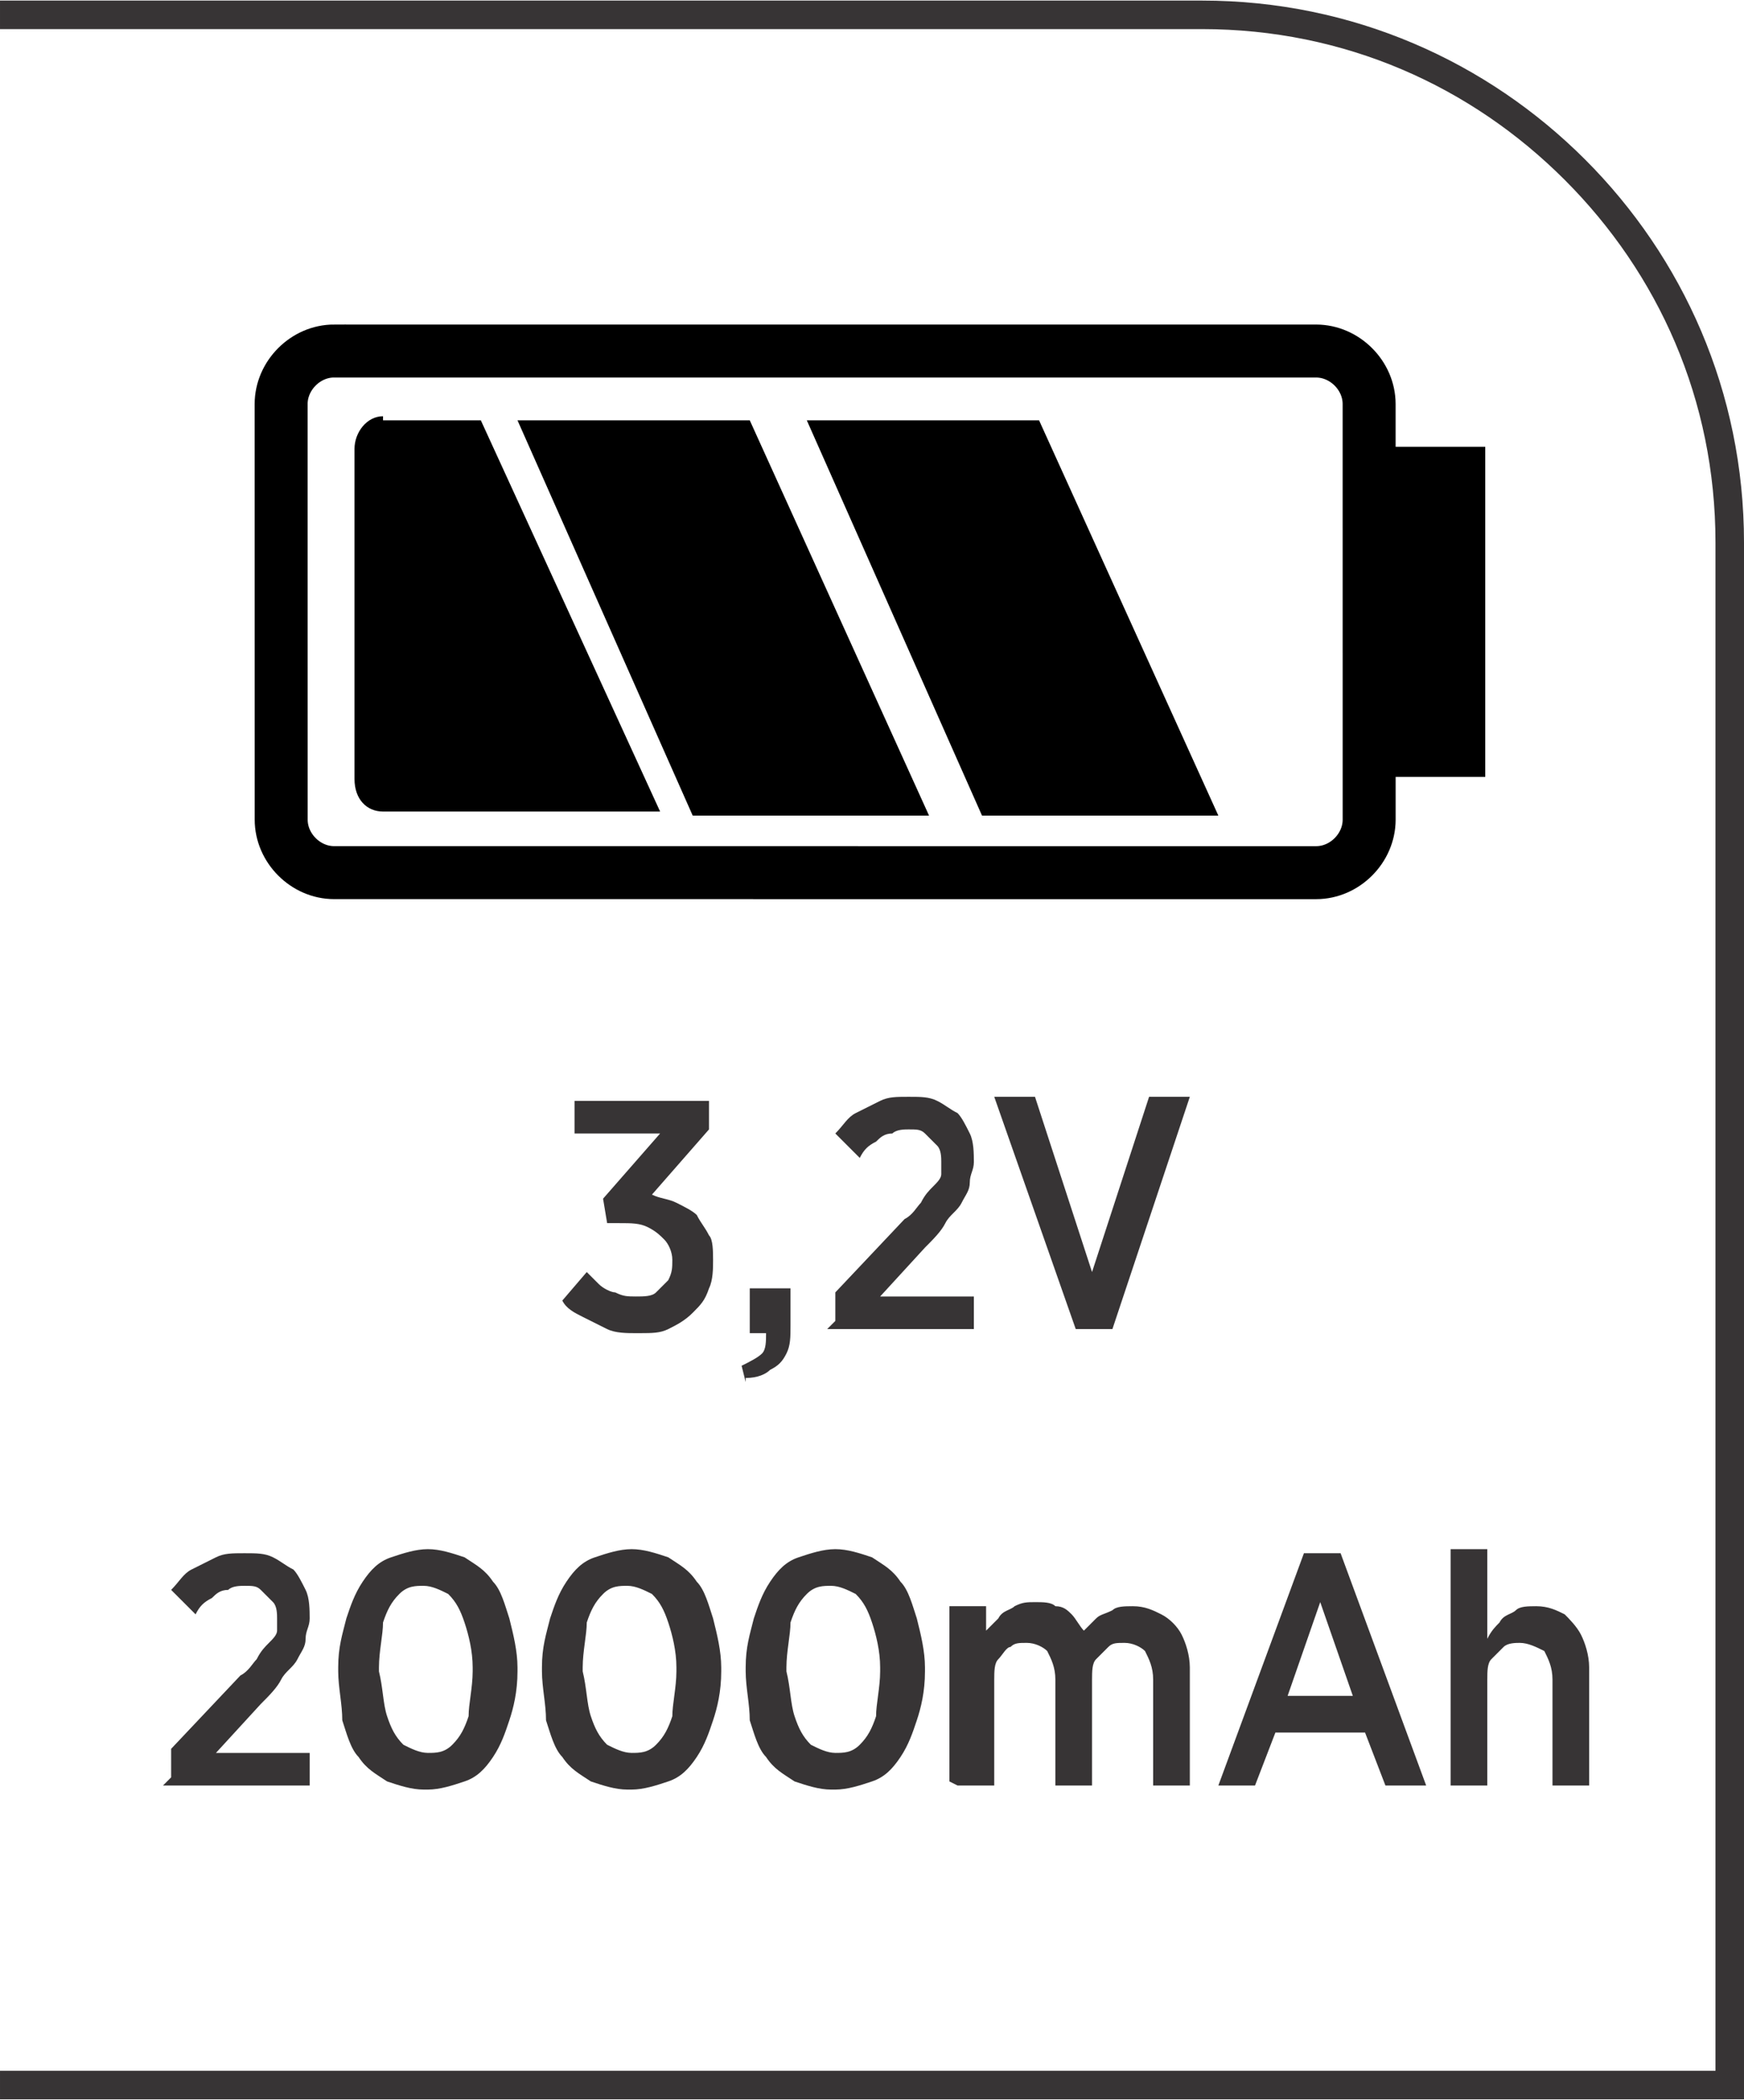 <?xml version="1.0" encoding="UTF-8"?>
<!DOCTYPE svg PUBLIC "-//W3C//DTD SVG 1.1//EN" "http://www.w3.org/Graphics/SVG/1.1/DTD/svg11.dtd">
<!-- Creator: CorelDRAW -->
<svg xmlns="http://www.w3.org/2000/svg" xml:space="preserve" width="6.566mm" height="7.905mm" style="shape-rendering:geometricPrecision; text-rendering:geometricPrecision; image-rendering:optimizeQuality; fill-rule:evenodd; clip-rule:evenodd"
viewBox="0 0 0.428 0.515"
 xmlns:xlink="http://www.w3.org/1999/xlink">
 <defs>
  <style type="text/css">
   <![CDATA[
    .str0 {stroke:black;stroke-width:0.013}
    .fil1 {fill:none;fill-rule:nonzero}
    .fil2 {fill:black}
    .fil0 {fill:#373435;fill-rule:nonzero}
   ]]>
  </style>
 </defs>
 <g id="Layer_x0020_1">
  <path class="fil0" d="M-0 0.508l0.421 0 0 -0.375c0,-0.035 -0.014,-0.066 -0.037,-0.089 -0.023,-0.023 -0.054,-0.037 -0.089,-0.037l-0.295 0 0 -0.007 0.295 0c0.037,0 0.07,0.015 0.094,0.039 0.024,0.024 0.039,0.057 0.039,0.094l0 0.382 -0.428 0 0 -0.007z"/>
  <g id="_585087448">
   <path id="_585087808" class="fil1 str0" d="M0.082 0.086l0.241 0c0.007,6.51476e-006 0.013,0.006 0.013,0.013l6.51476e-006 0.102c-6.51476e-006,0.007 -0.006,0.013 -0.013,0.013l-0.241 -6.51476e-006c-0.007,6.51476e-006 -0.013,-0.006 -0.013,-0.013l-1.30295e-005 -0.102c1.30295e-005,-0.007 0.006,-0.013 0.013,-0.013z"/>
   <polygon id="_585087952" class="fil2 str0" points="0.337,0.184 0.358,0.184 0.358,0.116 0.337,0.116 "/>
   <path id="_585087760" class="fil2" d="M0.094 0.103l0.024 0 0.044 0.096 -0.068 0c-0.004,0 -0.007,-0.003 -0.007,-0.008l0 -0.081c0,-0.004 0.003,-0.008 0.007,-0.008z"/>
   <polygon id="_585087736" class="fil2" points="0.17,0.2 0.228,0.2 0.184,0.103 0.127,0.103 "/>
   <polygon id="_585087280" class="fil2" points="0.241,0.2 0.299,0.2 0.255,0.103 0.198,0.103 "/>
  </g>
  <path class="fil0" d="M0.157 0.327c0.003,-1.30295e-005 0.005,-0 0.007,-0.001 0.002,-0.001 0.004,-0.002 0.006,-0.004 0.002,-0.002 0.003,-0.003 0.004,-0.006 0.001,-0.002 0.001,-0.005 0.001,-0.007l0 -0c-1.30295e-005,-0.002 -0,-0.005 -0.001,-0.006 -0.001,-0.002 -0.002,-0.003 -0.003,-0.005 -0.001,-0.001 -0.003,-0.002 -0.005,-0.003 -0.002,-0.001 -0.004,-0.001 -0.006,-0.002l0.014 -0.016 0 -0.007 -0.033 0 0 0.008 0.021 0 -0.014 0.016 0.001 0.006 0.003 0c0.003,0 0.005,0 0.007,0.001 0.002,0.001 0.003,0.002 0.004,0.003 0.001,0.001 0.002,0.003 0.002,0.005l0 0c-1.30295e-005,0.002 -0,0.003 -0.001,0.005 -0.001,0.001 -0.002,0.002 -0.003,0.003 -0.001,0.001 -0.003,0.001 -0.005,0.001 -0.002,-1.30295e-005 -0.003,-0 -0.005,-0.001 -0.001,-0 -0.003,-0.001 -0.004,-0.002 -0.001,-0.001 -0.002,-0.002 -0.003,-0.003l-0.006 0.007c0.001,0.002 0.003,0.003 0.005,0.004 0.002,0.001 0.004,0.002 0.006,0.003 0.002,0.001 0.005,0.001 0.007,0.001zm0.026 0.011c0.003,-0 0.005,-0.001 0.006,-0.002 0.002,-0.001 0.003,-0.002 0.004,-0.004 0.001,-0.002 0.001,-0.004 0.001,-0.007l0 -0.009 -0.01 0 0 0.011 0.004 0c0,0.002 -0,0.004 -0.001,0.005 -0.001,0.001 -0.003,0.002 -0.005,0.003l0.001 0.004zm0.02 -0.012l0.036 0 0 -0.008 -0.023 0 0.011 -0.012c0.002,-0.002 0.004,-0.004 0.005,-0.006 0.001,-0.002 0.003,-0.003 0.004,-0.005 0.001,-0.002 0.002,-0.003 0.002,-0.005 0,-0.002 0.001,-0.003 0.001,-0.005l0 -0c-1.30295e-005,-0.002 -0,-0.005 -0.001,-0.007 -0.001,-0.002 -0.002,-0.004 -0.003,-0.005 -0.002,-0.001 -0.003,-0.002 -0.005,-0.003 -0.002,-0.001 -0.004,-0.001 -0.007,-0.001 -0.003,0 -0.005,0 -0.007,0.001 -0.002,0.001 -0.004,0.002 -0.006,0.003 -0.002,0.001 -0.003,0.003 -0.005,0.005l0.006 0.006c0.001,-0.002 0.002,-0.003 0.004,-0.004 0.001,-0.001 0.002,-0.002 0.004,-0.002 0.001,-0.001 0.003,-0.001 0.004,-0.001 0.002,0 0.003,0 0.004,0.001 0.001,0.001 0.002,0.002 0.003,0.003 0.001,0.001 0.001,0.003 0.001,0.004 0,0.001 -0,0.002 -0,0.003 -0,0.001 -0.001,0.002 -0.002,0.003 -0.001,0.001 -0.002,0.002 -0.003,0.004 -0.001,0.001 -0.002,0.003 -0.004,0.004l-0.017 0.018 0 0.007zm0.061 0l0.009 0 0.019 -0.057 -0.01 0 -0.014 0.043 -0.014 -0.043 -0.01 0 0.02 0.057z"/>
  <path class="fil0" d="M0.04 0.438l0.036 0 0 -0.008 -0.023 0 0.011 -0.012c0.002,-0.002 0.004,-0.004 0.005,-0.006 0.001,-0.002 0.003,-0.003 0.004,-0.005 0.001,-0.002 0.002,-0.003 0.002,-0.005 0,-0.002 0.001,-0.003 0.001,-0.005l0 -0c-1.30295e-005,-0.002 -0,-0.005 -0.001,-0.007 -0.001,-0.002 -0.002,-0.004 -0.003,-0.005 -0.002,-0.001 -0.003,-0.002 -0.005,-0.003 -0.002,-0.001 -0.004,-0.001 -0.007,-0.001 -0.003,0 -0.005,0 -0.007,0.001 -0.002,0.001 -0.004,0.002 -0.006,0.003 -0.002,0.001 -0.003,0.003 -0.005,0.005l0.006 0.006c0.001,-0.002 0.002,-0.003 0.004,-0.004 0.001,-0.001 0.002,-0.002 0.004,-0.002 0.001,-0.001 0.003,-0.001 0.004,-0.001 0.002,0 0.003,0 0.004,0.001 0.001,0.001 0.002,0.002 0.003,0.003 0.001,0.001 0.001,0.003 0.001,0.004 0,0.001 -0,0.002 -0,0.003 -0,0.001 -0.001,0.002 -0.002,0.003 -0.001,0.001 -0.002,0.002 -0.003,0.004 -0.001,0.001 -0.002,0.003 -0.004,0.004l-0.017 0.018 0 0.007zm0.065 0.001c0.003,-1.30295e-005 0.006,-0.001 0.009,-0.002 0.003,-0.001 0.005,-0.003 0.007,-0.006 0.002,-0.003 0.003,-0.006 0.004,-0.009 0.001,-0.003 0.002,-0.007 0.002,-0.012l0 -0.001c-1.30295e-005,-0.004 -0.001,-0.008 -0.002,-0.012 -0.001,-0.003 -0.002,-0.007 -0.004,-0.009 -0.002,-0.003 -0.004,-0.004 -0.007,-0.006 -0.003,-0.001 -0.006,-0.002 -0.009,-0.002 -0.003,1.30295e-005 -0.006,0.001 -0.009,0.002 -0.003,0.001 -0.005,0.003 -0.007,0.006 -0.002,0.003 -0.003,0.006 -0.004,0.009 -0.001,0.004 -0.002,0.007 -0.002,0.012l0 0.001c1.30295e-005,0.004 0.001,0.008 0.001,0.012 0.001,0.003 0.002,0.007 0.004,0.009 0.002,0.003 0.004,0.004 0.007,0.006 0.003,0.001 0.006,0.002 0.009,0.002zm0 -0.009c-0.002,-1.30295e-005 -0.004,-0.001 -0.006,-0.002 -0.002,-0.002 -0.003,-0.004 -0.004,-0.007 -0.001,-0.003 -0.001,-0.007 -0.002,-0.011l0 -0.001c1.30295e-005,-0.004 0.001,-0.008 0.001,-0.011 0.001,-0.003 0.002,-0.005 0.004,-0.007 0.002,-0.002 0.004,-0.002 0.006,-0.002 0.002,1.30295e-005 0.004,0.001 0.006,0.002 0.002,0.002 0.003,0.004 0.004,0.007 0.001,0.003 0.002,0.007 0.002,0.011l0 0.001c-1.30295e-005,0.004 -0.001,0.008 -0.001,0.011 -0.001,0.003 -0.002,0.005 -0.004,0.007 -0.002,0.002 -0.004,0.002 -0.006,0.002zm0.05 0.009c0.003,-1.30295e-005 0.006,-0.001 0.009,-0.002 0.003,-0.001 0.005,-0.003 0.007,-0.006 0.002,-0.003 0.003,-0.006 0.004,-0.009 0.001,-0.003 0.002,-0.007 0.002,-0.012l0 -0.001c-1.30295e-005,-0.004 -0.001,-0.008 -0.002,-0.012 -0.001,-0.003 -0.002,-0.007 -0.004,-0.009 -0.002,-0.003 -0.004,-0.004 -0.007,-0.006 -0.003,-0.001 -0.006,-0.002 -0.009,-0.002 -0.003,1.30295e-005 -0.006,0.001 -0.009,0.002 -0.003,0.001 -0.005,0.003 -0.007,0.006 -0.002,0.003 -0.003,0.006 -0.004,0.009 -0.001,0.004 -0.002,0.007 -0.002,0.012l0 0.001c1.30295e-005,0.004 0.001,0.008 0.001,0.012 0.001,0.003 0.002,0.007 0.004,0.009 0.002,0.003 0.004,0.004 0.007,0.006 0.003,0.001 0.006,0.002 0.009,0.002zm0 -0.009c-0.002,-1.30295e-005 -0.004,-0.001 -0.006,-0.002 -0.002,-0.002 -0.003,-0.004 -0.004,-0.007 -0.001,-0.003 -0.001,-0.007 -0.002,-0.011l0 -0.001c1.30295e-005,-0.004 0.001,-0.008 0.001,-0.011 0.001,-0.003 0.002,-0.005 0.004,-0.007 0.002,-0.002 0.004,-0.002 0.006,-0.002 0.002,1.30295e-005 0.004,0.001 0.006,0.002 0.002,0.002 0.003,0.004 0.004,0.007 0.001,0.003 0.002,0.007 0.002,0.011l0 0.001c-1.30295e-005,0.004 -0.001,0.008 -0.001,0.011 -0.001,0.003 -0.002,0.005 -0.004,0.007 -0.002,0.002 -0.004,0.002 -0.006,0.002zm0.05 0.009c0.003,-1.30295e-005 0.006,-0.001 0.009,-0.002 0.003,-0.001 0.005,-0.003 0.007,-0.006 0.002,-0.003 0.003,-0.006 0.004,-0.009 0.001,-0.003 0.002,-0.007 0.002,-0.012l0 -0.001c-1.30295e-005,-0.004 -0.001,-0.008 -0.002,-0.012 -0.001,-0.003 -0.002,-0.007 -0.004,-0.009 -0.002,-0.003 -0.004,-0.004 -0.007,-0.006 -0.003,-0.001 -0.006,-0.002 -0.009,-0.002 -0.003,1.30295e-005 -0.006,0.001 -0.009,0.002 -0.003,0.001 -0.005,0.003 -0.007,0.006 -0.002,0.003 -0.003,0.006 -0.004,0.009 -0.001,0.004 -0.002,0.007 -0.002,0.012l0 0.001c1.30295e-005,0.004 0.001,0.008 0.001,0.012 0.001,0.003 0.002,0.007 0.004,0.009 0.002,0.003 0.004,0.004 0.007,0.006 0.003,0.001 0.006,0.002 0.009,0.002zm0 -0.009c-0.002,-1.30295e-005 -0.004,-0.001 -0.006,-0.002 -0.002,-0.002 -0.003,-0.004 -0.004,-0.007 -0.001,-0.003 -0.001,-0.007 -0.002,-0.011l0 -0.001c1.30295e-005,-0.004 0.001,-0.008 0.001,-0.011 0.001,-0.003 0.002,-0.005 0.004,-0.007 0.002,-0.002 0.004,-0.002 0.006,-0.002 0.002,1.30295e-005 0.004,0.001 0.006,0.002 0.002,0.002 0.003,0.004 0.004,0.007 0.001,0.003 0.002,0.007 0.002,0.011l0 0.001c-1.30295e-005,0.004 -0.001,0.008 -0.001,0.011 -0.001,0.003 -0.002,0.005 -0.004,0.007 -0.002,0.002 -0.004,0.002 -0.006,0.002zm0.03 0.008l0.009 0 0 -0.026c1.30295e-005,-0.002 0,-0.004 0.001,-0.005 0.001,-0.001 0.002,-0.003 0.003,-0.003 0.001,-0.001 0.002,-0.001 0.004,-0.001 0.002,0 0.004,0.001 0.005,0.002 0.001,0.002 0.002,0.004 0.002,0.007l0 0.026 0.009 0 0 -0.026c1.30295e-005,-0.002 0,-0.004 0.001,-0.005 0.001,-0.001 0.002,-0.002 0.003,-0.003 0.001,-0.001 0.002,-0.001 0.004,-0.001 0.002,0 0.004,0.001 0.005,0.002 0.001,0.002 0.002,0.004 0.002,0.007l0 0.026 0.009 0 0 -0.029c-1.30295e-005,-0.003 -0.001,-0.006 -0.002,-0.008 -0.001,-0.002 -0.003,-0.004 -0.005,-0.005 -0.002,-0.001 -0.004,-0.002 -0.007,-0.002 -0.002,1.30295e-005 -0.004,0 -0.005,0.001 -0.002,0.001 -0.003,0.001 -0.004,0.002 -0.001,0.001 -0.002,0.002 -0.003,0.003 -0.001,-0.001 -0.002,-0.003 -0.003,-0.004 -0.001,-0.001 -0.002,-0.002 -0.004,-0.002 -0.001,-0.001 -0.003,-0.001 -0.005,-0.001 -0.002,1.30295e-005 -0.003,0 -0.005,0.001 -0.001,0.001 -0.003,0.001 -0.004,0.003 -0.001,0.001 -0.002,0.002 -0.003,0.003l0 -0.006 -0.009 0 0 0.043zm0.064 0l0.009 0 0.005 -0.013 0.022 0 0.005 0.013 0.01 0 -0.021 -0.057 -0.009 0 -0.021 0.057zm0.017 -0.022l0.008 -0.023 0.008 0.023 -0.016 0zm0.04 0.022l0.009 0 0 -0.026c1.30295e-005,-0.002 0,-0.004 0.001,-0.005 0.001,-0.001 0.002,-0.002 0.003,-0.003 0.001,-0.001 0.003,-0.001 0.004,-0.001 0.002,1.30295e-005 0.004,0.001 0.006,0.002 0.001,0.002 0.002,0.004 0.002,0.007l0 0.026 0.009 0 0 -0.029c-1.30295e-005,-0.003 -0.001,-0.006 -0.002,-0.008 -0.001,-0.002 -0.003,-0.004 -0.004,-0.005 -0.002,-0.001 -0.004,-0.002 -0.007,-0.002 -0.002,1.30295e-005 -0.004,0 -0.005,0.001 -0.001,0.001 -0.003,0.001 -0.004,0.003 -0.001,0.001 -0.002,0.002 -0.003,0.004l0 -0.022 -0.009 0 0 0.058z"/>
 </g>
</svg>
